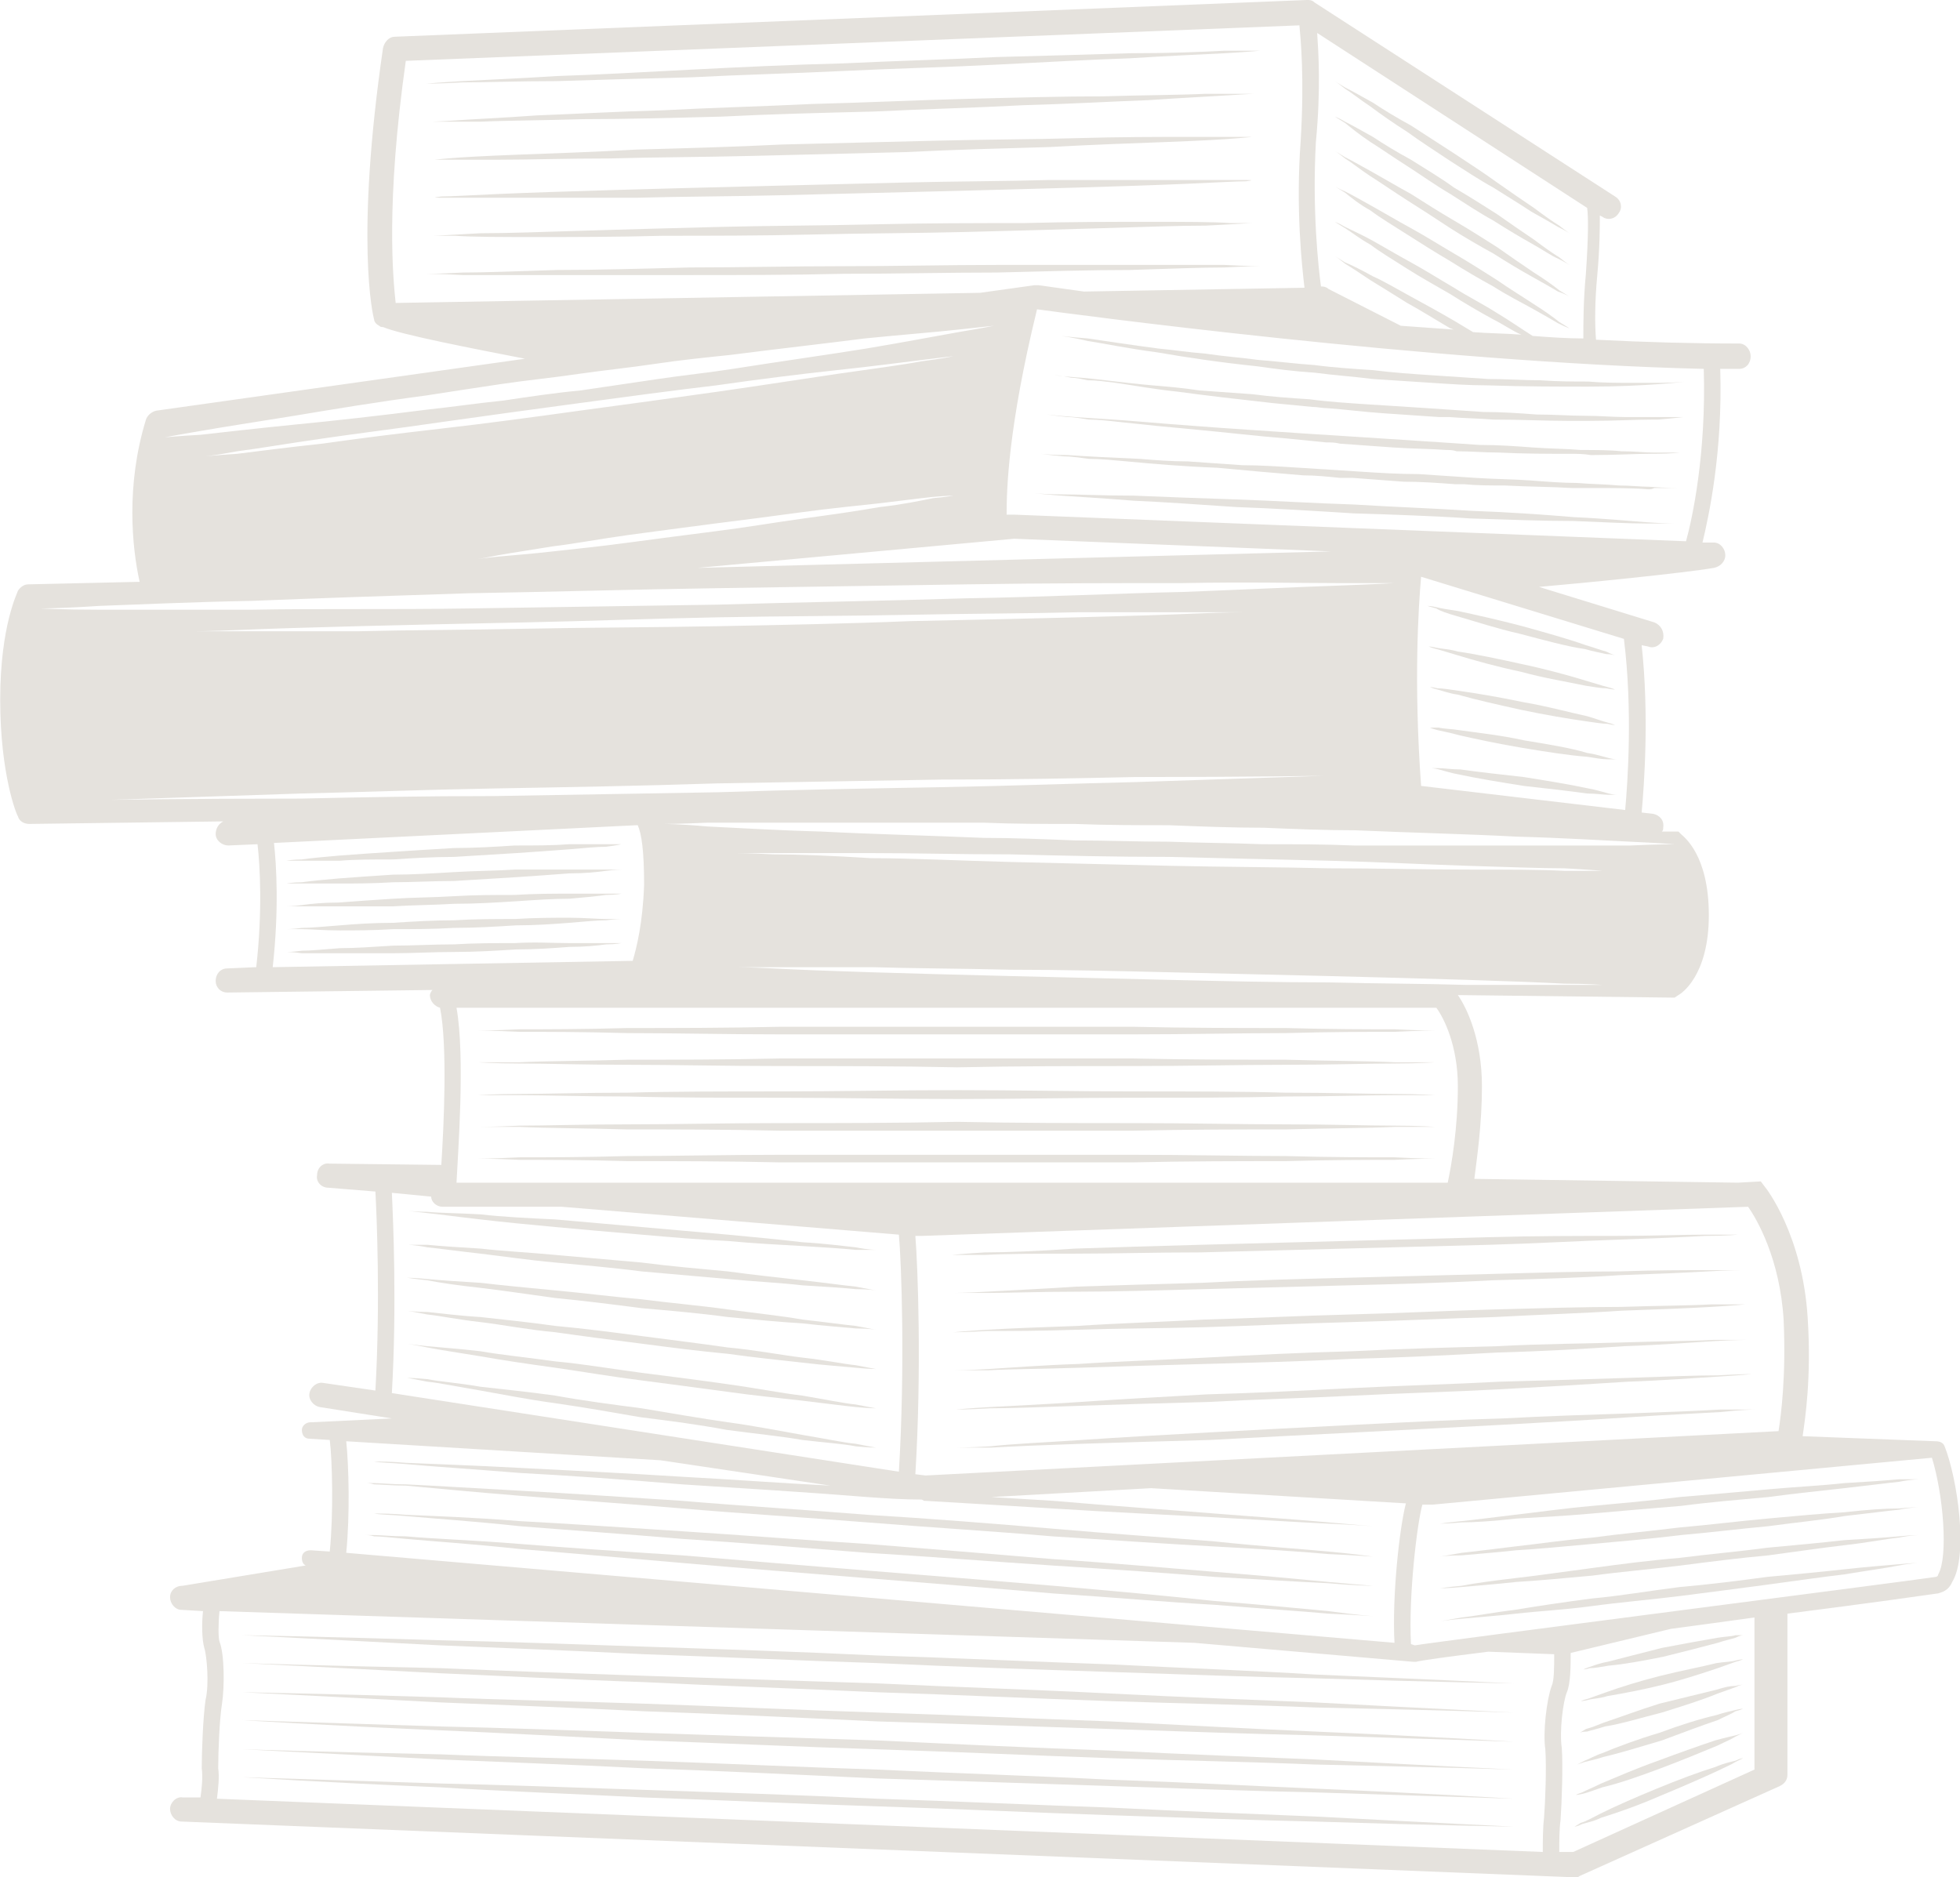 <?xml version="1.0" encoding="UTF-8"?> <!-- Creator: CorelDRAW X7 --> <svg xmlns="http://www.w3.org/2000/svg" xmlns:xlink="http://www.w3.org/1999/xlink" xml:space="preserve" width="53.7mm" height="51.432mm" style="shape-rendering:geometricPrecision; text-rendering:geometricPrecision; image-rendering:optimizeQuality; fill-rule:evenodd; clip-rule:evenodd" viewBox="0 0 1546 1481"> <defs> <style type="text/css"> <![CDATA[ .fil0 {fill:#E5E2DD;fill-rule:nonzero} ]]> </style> </defs> <g id="Слой_x0020_1">  <g id="_1076890459312"> <path class="fil0" d="M1529 1242c0,1 -1,2 -2,2 -19,3 -393,51 -411,54l-3 -1c-2,-39 5,-96 9,-110l7 0c1,0 1,0 1,0l394 -37c9,29 13,78 5,92zm-145 154l-143 65 -11 0c0,-8 0,-18 1,-25 1,-14 2,-43 1,-57 -2,-13 1,-37 4,-44 3,-7 3,-21 3,-31l79 -19c22,-3 45,-6 66,-9l0 120zm-160 -66c-4,11 -7,37 -5,50 1,14 0,41 -1,54 -1,8 -1,19 -1,27l-1046 -42c1,-8 2,-17 1,-24 0,-13 1,-39 3,-51 2,-13 2,-39 -2,-49 -1,-3 -1,-14 0,-24l769 25 173 15c0,0 1,0 1,0 0,0 0,0 1,0 3,-1 25,-4 57,-8l52 2c0,10 0,21 -2,25zm-951 -193l248 15 134 20c-40,-2 -79,-5 -117,-7 -47,-3 -90,-5 -128,-7 -37,-2 -68,-3 -90,-4 -11,-1 -20,-1 -25,-1 -3,0 -6,0 -7,0 -2,0 -2,0 -2,0 0,0 0,0 2,0 1,0 4,0 7,0 5,1 14,1 25,2 22,2 53,4 90,7 37,2 81,5 128,9 46,3 96,6 146,10 14,1 29,2 43,2l2 1 1 0c34,2 68,4 100,6 47,3 91,5 128,7 37,2 68,4 90,5 22,1 35,2 35,2 0,0 -13,-1 -35,-3 -21,-2 -52,-4 -90,-7 -37,-3 -81,-6 -127,-10 -16,-1 -32,-2 -49,-3l126 -7 201 12c-5,19 -11,73 -9,110l-827 -71c3,-30 2,-69 0,-88zm36 -196l31 3c0,4 4,8 9,8l94 0 266 22c2,22 5,104 0,187l-400 -62c4,-69 1,-137 0,-158zm-94 -178c5,-45 3,-80 1,-98l286 -14 1 0c3,7 5,20 5,47 -1,30 -6,50 -9,60l-284 5zm-128 -132c0,0 60,-2 150,-5 45,-1 97,-3 153,-4 56,-1 116,-2 176,-4 60,-1 120,-2 176,-3 56,0 108,-1 153,-2 90,0 150,-1 150,-1 0,0 -60,2 -150,5 -45,1 -97,3 -153,4 -56,1 -116,2 -176,4 -60,1 -120,2 -176,3 -56,0 -108,1 -153,2 -90,0 -150,1 -150,1zm763 -144c-38,1 -84,2 -132,3 -49,2 -100,3 -152,4 -52,1 -103,1 -152,2 -48,1 -93,1 -132,2 -39,0 -71,0 -94,0 -23,0 -35,0 -35,0 0,0 12,0 35,-1 23,-1 55,-2 94,-3 38,-1 84,-2 132,-3 49,-1 100,-3 152,-4 52,-1 103,-1 152,-2 48,-1 94,-1 132,-2 39,0 71,0 94,0 23,0 36,0 36,0 0,0 -13,0 -36,1 -23,1 -55,2 -94,3zm-818 -7c0,0 16,0 46,-2 29,-1 70,-3 121,-4 50,-2 108,-4 171,-6 62,-1 129,-3 196,-4 67,-1 134,-2 196,-3 63,-1 121,-1 171,-1 50,-1 92,0 121,0 30,0 46,0 46,0 0,0 -16,1 -45,2 -30,1 -71,3 -122,5 -50,1 -108,4 -171,5 -62,2 -129,3 -196,5 -67,1 -133,2 -196,3 -63,1 -121,0 -171,1 -50,0 -92,0 -121,0 -30,0 -46,-1 -46,-1zm126 -140c17,-3 43,-7 74,-12 30,-5 66,-11 104,-16 19,-3 39,-6 59,-9 20,-3 41,-5 61,-8 21,-3 41,-5 61,-8 20,-3 40,-5 59,-7 39,-5 75,-9 106,-13 30,-3 56,-5 74,-7 18,-2 28,-3 28,-3 0,0 -10,2 -28,5 -17,3 -43,8 -73,13 -31,5 -67,10 -105,16 -19,3 -39,5 -59,8 -20,3 -41,6 -61,9 -21,2 -41,5 -61,8 -20,2 -40,5 -59,7 -39,5 -75,9 -106,12 -30,3 -56,6 -74,8 -18,1 -28,2 -28,2 0,0 10,-2 28,-5zm154 -101c-2,-19 -8,-78 8,-191l705 -28c1,11 4,41 1,91 -4,54 1,99 3,116l-174 3c-22,-3 -35,-5 -36,-5 -1,0 -2,0 -3,0l-43 6 -461 8zm488 186l250 10 -500 13 250 -23zm-407 13c11,-2 25,-4 43,-7 17,-2 38,-6 60,-9 22,-3 45,-6 68,-9 24,-3 47,-6 69,-9 22,-3 43,-5 61,-7 17,-2 32,-4 42,-5 11,-1 16,-1 16,-1 0,0 -5,1 -16,2 -10,2 -24,5 -42,7 -17,3 -38,6 -60,9 -22,3 -45,7 -69,10 -23,3 -47,6 -69,9 -22,3 -42,5 -60,7 -17,2 -32,3 -42,4 -11,1 -17,2 -17,2 0,0 6,-1 16,-3zm-44 -100c-35,4 -67,8 -95,12 -28,3 -51,6 -67,8 -16,1 -25,2 -25,2 0,0 9,-1 25,-4 16,-2 39,-6 67,-10 27,-4 60,-8 94,-13 35,-5 72,-10 109,-15 37,-5 74,-10 108,-14 35,-5 67,-9 95,-12 28,-3 51,-6 67,-8 16,-2 25,-3 25,-3 0,0 -9,2 -25,4 -16,3 -39,6 -67,10 -27,4 -59,9 -94,14 -35,5 -72,10 -109,15 -36,5 -73,10 -108,14zm995 -47c2,67 -9,118 -14,136l-530 -21c-1,0 -1,0 -2,0l-4 0c0,-19 1,-68 24,-162l0 0c22,3 311,42 526,47zm-306 -179c4,-42 2,-71 1,-86l213 138c1,7 1,23 -1,52 -2,21 -2,39 -2,51 -13,0 -27,-1 -40,-2 -8,-5 -18,-12 -28,-18 -11,-7 -23,-13 -34,-20 -12,-7 -23,-14 -34,-20 -11,-6 -21,-12 -30,-17 -9,-5 -16,-8 -22,-11 -5,-3 -8,-4 -8,-4 0,0 3,2 8,5 5,3 11,8 20,13 8,6 18,12 29,19 11,7 22,13 34,20 11,7 23,14 34,20 8,4 15,9 22,12 -13,-1 -26,-1 -38,-2 -5,-3 -10,-6 -15,-9 -12,-7 -23,-13 -34,-19 -11,-6 -21,-12 -30,-16 -9,-5 -17,-9 -22,-11 -5,-3 -8,-5 -8,-5 0,0 3,2 8,6 5,3 11,7 20,13 8,5 18,11 29,18 11,6 22,13 34,20 1,0 2,1 3,1 -14,-1 -28,-2 -42,-3l-57 -29c-1,-1 -3,-2 -5,-2l-1 0c-2,-15 -7,-60 -4,-114zm243 392c7,56 3,113 1,135l-161 -19c-6,-83 -2,-142 0,-165l160 49zm40 162c0,0 -13,0 -35,1 -21,0 -53,0 -90,0 -37,0 -81,0 -128,0 -23,-1 -47,-1 -72,-1 -24,-1 -49,-1 -74,-2 -25,0 -50,-1 -74,-1 -25,-1 -49,-2 -72,-2 -47,-2 -90,-3 -128,-5 -37,-1 -68,-3 -90,-4 -22,-2 -34,-2 -34,-2 0,0 12,0 34,-1 22,0 53,0 91,0 37,0 80,0 127,0 23,1 48,1 72,1 25,1 50,1 74,1 25,1 50,2 75,2 24,1 48,2 72,2 46,2 90,3 127,5 37,1 69,3 90,4 22,1 35,2 35,2zm-87 21c-18,-1 -45,-1 -77,-1 -32,0 -69,-1 -109,-1 -40,-1 -83,-1 -126,-2 -42,-1 -85,-2 -125,-3 -40,-1 -78,-3 -110,-3 -32,-2 -58,-3 -77,-3 -19,-1 -29,-1 -29,-1 0,0 10,0 29,0 19,0 46,0 78,0 32,0 69,1 109,1 40,1 83,2 125,2 43,1 86,2 126,3 40,1 77,3 109,4 32,1 59,2 77,2 19,1 30,2 30,2 0,0 -11,0 -30,0zm0 90c-18,0 -45,0 -77,0 -32,-1 -69,-1 -109,-2 -40,0 -83,-1 -126,-2 -42,-1 -85,-2 -125,-3 -40,-1 -78,-2 -110,-3 -32,-1 -58,-2 -77,-3 -19,-1 -29,-1 -29,-1 0,0 10,0 29,0 19,0 46,0 78,0 32,1 69,1 109,2 40,0 83,1 125,2 43,1 86,2 126,3 40,1 77,2 109,3 32,1 59,2 77,3 19,0 30,1 30,1 0,0 -11,0 -30,0zm-874 18l773 0c6,8 17,30 17,62 0,33 -5,62 -8,76l-782 0c1,-22 7,-99 0,-138zm1019 157c7,10 25,41 28,89 2,45 -2,75 -4,88l-673 35 -8 -1c5,-82 2,-163 0,-188l4 0 1 0 652 -23zm155 189c-1,-3 -4,-4 -7,-4l0 0 -105 -4c2,-14 7,-46 4,-93 -4,-66 -33,-103 -34,-104l-3 -4 -18 1 -208 -3c2,-16 6,-43 6,-73 0,-37 -12,-62 -19,-72l169 2 2 0 3 -2c2,-1 24,-15 24,-63 0,-48 -20,-62 -22,-64l-2 -2 -13 0c1,-1 1,-2 1,-3 1,-6 -3,-10 -8,-11l-9 -1c2,-22 6,-77 0,-132l5 1c5,2 10,-1 12,-6 1,-6 -2,-11 -7,-13l-91 -28c35,-3 115,-11 138,-15 5,-1 9,-5 9,-10 0,-5 -4,-10 -9,-10l-9 0c5,-21 16,-71 14,-137 5,0 10,0 15,0 0,0 0,0 0,0 5,0 9,-4 9,-10 0,-5 -4,-10 -9,-10 -36,0 -74,-1 -113,-3 -1,-12 -1,-30 1,-51 2,-22 2,-38 2,-47l2 1c4,3 10,2 13,-3 3,-4 2,-10 -3,-13l-237 -153c-2,-2 -4,-2 -6,-2l-720 29c-4,0 -8,4 -9,9 -22,151 -8,211 -7,214 0,2 2,4 4,5l0 0c0,0 1,1 2,1 0,0 0,0 1,0 14,6 71,17 112,25l-291 41c-4,1 -7,4 -8,7 -16,52 -11,101 -5,128l-88 2c-3,0 -6,2 -8,5 0,1 -14,27 -14,86 0,59 13,91 14,92 1,4 5,6 9,6l153 -2c-4,2 -6,6 -6,10 0,5 5,9 10,9l23 -1c2,17 4,53 -1,97l-23 1c-5,0 -9,4 -9,10 0,5 4,9 9,9 1,0 1,0 1,0l161 -2c-1,1 -2,3 -2,4 0,5 4,9 8,10 6,30 3,93 1,124l-86 -1 -2 0c-5,-1 -10,3 -10,9 -1,5 3,10 9,10l37 3c1,18 4,87 0,157l-41 -6c-5,-1 -10,3 -11,8 -1,5 3,10 8,11l57 9 -63 3 -1 0c-4,0 -7,3 -7,6 0,4 2,7 6,7l16 1c2,16 3,58 0,88l-15 -1c-4,0 -7,2 -7,6 0,3 1,5 3,6l-97 16 0 0c0,0 0,0 0,0 -6,0 -10,4 -10,9 0,5 4,10 9,10l17 1c-1,9 -1,22 1,29 2,6 4,29 1,41 -2,14 -3,41 -3,54 1,7 0,16 -1,23l-14 0c-5,-1 -10,4 -10,9 0,5 4,10 9,10l1099 44c0,0 0,0 0,0 2,0 3,0 4,-1l158 -71c4,-2 6,-5 6,-9l0 -127c63,-8 112,-15 119,-16 3,-1 8,-2 11,-9 13,-21 4,-82 -6,-107z"></path> <path class="fil0" d="M288 1211c1,0 4,0 7,1 5,0 14,1 25,2 22,2 53,4 90,8 37,3 81,7 128,11 46,4 96,8 146,12 50,4 100,8 146,12 47,3 91,7 128,9 37,3 68,5 90,7 22,1 35,2 35,2 0,0 -13,-1 -35,-4 -21,-2 -52,-5 -90,-8 -37,-4 -81,-8 -127,-12 -47,-4 -97,-8 -147,-12 -49,-4 -99,-8 -146,-12 -47,-3 -90,-6 -128,-9 -37,-3 -68,-4 -90,-6 -11,0 -20,-1 -25,-1 -3,0 -6,0 -7,0 -2,0 -2,0 -2,0 0,0 0,0 2,0z"></path> <path class="fil0" d="M288 1194c1,0 4,0 7,0 5,1 14,1 25,2 22,2 53,4 90,8 37,3 81,6 128,10 46,3 96,7 146,11 50,3 100,7 146,10 47,3 91,6 128,9 37,2 68,4 90,5 22,2 35,2 35,2 0,0 -13,-1 -35,-3 -21,-2 -52,-5 -90,-8 -37,-3 -81,-7 -127,-10 -47,-4 -97,-8 -147,-12 -49,-3 -99,-7 -146,-10 -47,-3 -90,-6 -128,-8 -37,-3 -68,-4 -90,-5 -11,-1 -20,-1 -25,-1 -3,0 -6,0 -7,0 -2,0 -2,0 -2,0 0,0 0,0 2,0z"></path> <path class="fil0" d="M288 1170c1,0 4,0 7,1 5,0 14,1 25,1 22,2 53,5 90,8 37,3 81,6 128,10 46,4 96,7 146,11 50,4 100,7 146,11 47,3 91,6 128,8 37,2 68,4 90,6 22,1 35,2 35,2 0,0 -13,-2 -35,-4 -21,-2 -52,-4 -90,-8 -37,-3 -81,-6 -127,-10 -47,-4 -97,-8 -147,-11 -49,-4 -99,-7 -146,-11 -47,-3 -90,-6 -128,-8 -37,-2 -68,-4 -90,-5 -11,0 -20,-1 -25,-1 -3,0 -6,0 -7,0 -2,0 -2,0 -2,0 0,0 0,0 2,0z"></path> <path class="fil0" d="M876 1426c-58,-2 -121,-5 -184,-7 -62,-3 -125,-5 -184,-7 -59,-2 -113,-4 -160,-5 -95,-3 -157,-5 -157,-5 0,0 62,4 156,8 47,3 102,5 161,8 59,2 121,5 184,7 63,2 125,5 184,7 59,2 114,4 161,5 94,3 157,4 157,4 0,0 -63,-3 -157,-8 -47,-2 -102,-4 -161,-7z"></path> <path class="fil0" d="M876 1404c-58,-3 -121,-5 -184,-8 -62,-2 -125,-5 -184,-7 -59,-2 -113,-3 -160,-5 -95,-2 -157,-4 -157,-4 0,0 62,3 156,8 47,2 102,4 161,7 59,2 121,5 184,8 63,2 125,4 184,6 59,2 114,4 161,5 94,3 157,5 157,5 0,0 -63,-4 -157,-8 -47,-2 -102,-5 -161,-7z"></path> <path class="fil0" d="M876 1381c-58,-2 -121,-5 -184,-8 -62,-2 -125,-4 -184,-6 -59,-2 -113,-4 -160,-5 -95,-3 -157,-5 -157,-5 0,0 62,4 156,8 47,2 102,5 161,8 59,2 121,5 184,7 63,2 125,5 184,7 59,2 114,3 161,5 94,2 157,4 157,4 0,0 -63,-3 -157,-8 -47,-2 -102,-4 -161,-7z"></path> <path class="fil0" d="M876 1358c-58,-2 -121,-5 -184,-7 -62,-2 -125,-5 -184,-7 -59,-2 -113,-3 -160,-5 -95,-3 -157,-4 -157,-4 0,0 62,3 156,8 47,2 102,4 161,7 59,2 121,5 184,8 63,2 125,4 184,6 59,2 114,4 161,5 94,3 157,5 157,5 0,0 -63,-4 -157,-8 -47,-2 -102,-5 -161,-8z"></path> <path class="fil0" d="M876 1336c-58,-3 -121,-5 -184,-8 -62,-2 -125,-4 -184,-6 -59,-2 -113,-4 -160,-6 -95,-2 -157,-4 -157,-4 0,0 62,3 156,8 47,2 102,5 161,7 59,3 121,5 184,8 63,2 125,5 184,7 59,2 114,3 161,5 94,2 157,4 157,4 0,0 -63,-3 -157,-8 -47,-2 -102,-4 -161,-7z"></path> <path class="fil0" d="M876 1313c-58,-2 -121,-5 -184,-7 -62,-3 -125,-5 -184,-7 -59,-2 -113,-4 -160,-5 -95,-3 -157,-4 -157,-4 0,0 62,3 156,8 47,2 102,4 161,7 59,2 121,5 184,7 63,3 125,5 184,7 59,2 114,4 161,5 94,3 157,4 157,4 0,0 -63,-3 -157,-7 -47,-3 -102,-5 -161,-8z"></path> <path class="fil0" d="M1353 1394c-13,4 -29,10 -46,17 -17,7 -33,14 -45,20 -6,3 -11,6 -15,7 -3,2 -5,3 -5,3 0,0 2,0 6,-2 3,-1 9,-2 15,-5 13,-4 30,-10 46,-17 17,-7 33,-14 46,-20 6,-3 11,-5 14,-7 4,-2 6,-3 6,-3 0,0 -2,0 -6,2 -4,1 -9,2 -16,5z"></path> <path class="fil0" d="M1353 1373c-12,4 -29,10 -45,16 -17,6 -33,13 -45,18 -6,3 -11,5 -15,7 -3,1 -5,2 -5,2 0,0 2,0 6,-1 4,-1 9,-3 15,-5 13,-3 30,-9 46,-15 16,-6 33,-13 45,-18 6,-3 11,-5 14,-7 4,-2 6,-3 6,-3 0,0 -2,1 -6,2 -4,1 -9,2 -16,4z"></path> <path class="fil0" d="M1354 1353c-13,3 -29,8 -45,14 -17,5 -33,11 -45,16 -6,2 -11,5 -14,6 -4,2 -6,3 -6,3 0,0 3,-1 6,-2 4,-1 9,-2 15,-4 13,-3 29,-8 46,-13 16,-6 32,-12 44,-16 6,-3 11,-5 14,-7 4,-1 6,-2 6,-2 0,0 -2,0 -6,1 -4,1 -9,2 -15,4z"></path> <path class="fil0" d="M1354 1333c-12,3 -29,7 -45,11 -16,5 -32,11 -44,15 -5,2 -10,4 -14,5 -3,2 -5,3 -5,3 0,0 2,-1 6,-1 3,-1 8,-2 14,-4 13,-2 29,-7 45,-11 16,-5 32,-10 44,-15 6,-2 11,-4 14,-5 4,-2 6,-2 6,-2 0,0 -2,0 -6,1 -4,0 -9,1 -15,3z"></path> <path class="fil0" d="M1354 1312c-12,3 -28,6 -44,10 -16,4 -32,9 -43,13 -6,2 -11,4 -14,5 -4,1 -6,2 -6,2 0,0 2,0 6,-1 3,-1 9,-1 15,-3 12,-2 28,-5 44,-9 16,-4 31,-9 43,-13 6,-2 11,-4 14,-5 4,-1 6,-2 6,-2 0,0 -2,0 -6,1 -3,1 -9,1 -15,2z"></path> <path class="fil0" d="M1268 1311c-6,1 -11,3 -14,4 -3,1 -5,2 -5,2 0,0 2,0 5,-1 4,0 9,-1 15,-2 12,-1 28,-4 43,-7 16,-4 32,-8 43,-11 6,-2 11,-3 14,-4 4,-2 6,-2 6,-2 0,0 -2,0 -6,0 -3,1 -8,1 -14,2 -12,2 -28,5 -44,8 -16,4 -31,8 -43,11z"></path> <path class="fil0" d="M1455 1170c-18,2 -39,3 -61,5 -22,2 -45,4 -69,6 -24,3 -47,5 -69,7 -23,2 -43,5 -61,7 -17,2 -32,4 -42,5 -11,1 -17,2 -17,2 0,0 6,0 17,-1 10,0 25,-1 43,-3 17,-1 38,-2 60,-4 22,-2 46,-4 70,-6 23,-3 47,-5 69,-7 22,-3 43,-5 60,-7 18,-2 33,-4 43,-5 10,-2 16,-2 16,-2 0,0 -6,0 -16,0 -11,1 -25,2 -43,3z"></path> <path class="fil0" d="M1455 1193c-18,1 -39,3 -61,5 -22,2 -46,5 -69,7 -24,3 -47,5 -69,8 -23,2 -43,5 -61,7 -17,2 -32,4 -42,5 -11,2 -17,3 -17,3 0,0 6,-1 17,-1 10,-1 25,-2 43,-4 17,-1 38,-3 60,-5 22,-2 46,-4 70,-7 23,-2 47,-5 69,-7 22,-3 43,-5 60,-8 18,-2 33,-4 43,-5 10,-2 16,-2 16,-2 0,0 -6,0 -16,1 -11,0 -25,1 -43,3z"></path> <path class="fil0" d="M1455 1215c-18,2 -39,4 -61,6 -22,3 -46,5 -69,8 -24,2 -47,5 -69,8 -23,3 -43,6 -61,8 -17,2 -32,4 -42,6 -11,1 -17,2 -17,2 0,0 6,0 17,-1 10,-1 25,-2 43,-4 17,-1 38,-3 60,-5 22,-3 46,-5 70,-8 23,-3 47,-6 69,-8 22,-3 43,-6 60,-8 18,-2 33,-5 43,-6 10,-2 16,-2 16,-2 0,0 -6,0 -16,1 -11,1 -25,2 -43,3z"></path> <path class="fil0" d="M1455 1238c-18,2 -39,4 -61,6 -22,3 -46,6 -69,8 -24,3 -47,7 -69,9 -23,3 -43,6 -61,9 -17,2 -32,5 -42,6 -11,2 -17,3 -17,3 0,0 6,-1 17,-2 10,-1 25,-2 43,-4 17,-2 38,-3 60,-6 22,-3 46,-5 70,-8 23,-3 47,-6 69,-9 22,-3 43,-6 60,-8 18,-3 33,-5 43,-7 10,-2 16,-2 16,-2 0,0 -6,0 -16,1 -11,1 -25,2 -43,4z"></path> <path class="fil0" d="M379 1097c17,3 37,7 59,10 21,3 44,7 67,11 24,3 47,6 68,10 22,3 43,5 60,8 17,2 32,3 42,5 10,1 16,1 16,1 0,0 -6,-1 -16,-3 -10,-1 -24,-4 -42,-7 -17,-3 -37,-7 -59,-10 -21,-3 -44,-7 -68,-11 -23,-3 -46,-6 -68,-10 -21,-3 -42,-5 -59,-7 -17,-3 -32,-4 -42,-6 -10,-1 -16,-1 -16,-1 0,0 6,1 16,3 10,1 24,4 42,7z"></path> <path class="fil0" d="M379 1070c17,3 37,6 59,9 21,3 44,7 68,10 23,3 46,6 68,9 21,3 42,5 59,7 17,2 32,4 42,5 10,1 16,1 16,1 0,0 -6,-1 -16,-3 -10,-1 -24,-4 -42,-7 -17,-2 -37,-6 -59,-9 -21,-3 -44,-6 -68,-9 -23,-3 -46,-7 -68,-9 -21,-3 -42,-5 -59,-8 -17,-2 -32,-3 -42,-4 -10,-1 -16,-2 -16,-2 0,0 6,1 16,3 10,2 24,4 42,7z"></path> <path class="fil0" d="M379 1043c17,2 37,6 59,8 21,3 44,6 68,9 23,3 46,6 68,8 21,3 42,5 59,7 17,2 32,3 42,4 10,1 16,1 16,1 0,0 -6,-1 -16,-3 -10,-1 -24,-4 -42,-6 -17,-2 -37,-6 -59,-8 -21,-3 -45,-6 -68,-9 -23,-3 -46,-6 -68,-8 -21,-3 -42,-5 -59,-7 -17,-1 -32,-3 -42,-4 -10,0 -16,-1 -16,-1 0,0 6,1 16,3 10,1 24,4 42,6z"></path> <path class="fil0" d="M379 1016c17,2 37,5 59,8 21,2 45,5 68,8 23,2 46,4 68,7 21,2 42,4 59,5 17,2 32,3 42,4 10,0 16,1 16,1 0,0 -6,-1 -16,-3 -10,-1 -24,-3 -42,-5 -17,-3 -37,-5 -59,-8 -21,-3 -45,-5 -68,-8 -23,-2 -46,-5 -68,-7 -21,-2 -42,-4 -59,-6 -17,-1 -32,-2 -42,-3 -10,-1 -16,-1 -16,-1 0,0 6,1 16,2 10,2 24,4 42,6z"></path> <path class="fil0" d="M379 989c17,2 37,5 59,7 21,2 45,4 68,7 23,2 46,4 68,6 21,2 42,3 59,5 17,1 32,2 42,3 10,0 16,1 16,1 0,0 -6,-1 -16,-3 -10,-1 -24,-3 -42,-5 -17,-2 -37,-4 -59,-7 -21,-2 -45,-4 -68,-7 -23,-2 -46,-4 -68,-6 -21,-2 -42,-3 -59,-5 -17,-1 -32,-2 -42,-3 -10,0 -16,0 -16,0 0,0 6,0 16,2 10,1 24,3 42,5z"></path> <path class="fil0" d="M379 962c17,2 37,4 59,6 21,2 45,4 68,6 23,2 46,4 68,5 21,2 42,3 59,4 17,1 32,2 42,3 10,0 16,0 16,0 0,0 -6,0 -16,-2 -10,-1 -24,-3 -42,-4 -17,-2 -37,-4 -59,-6 -22,-2 -45,-4 -68,-6 -23,-2 -46,-4 -68,-6 -21,-1 -42,-2 -59,-4 -17,-1 -32,-1 -42,-2 -10,0 -16,-1 -16,-1 0,0 6,1 16,2 10,1 24,3 42,5z"></path> <path class="fil0" d="M1286 1115c-30,1 -64,2 -101,4 -37,1 -76,3 -116,5 -39,2 -78,4 -115,6 -37,2 -72,4 -101,6 -30,2 -54,3 -72,5 -17,1 -27,1 -27,1 0,0 10,0 28,0 17,-1 41,-2 71,-3 30,-1 64,-2 101,-3 37,-2 76,-4 116,-6 39,-2 78,-4 115,-6 37,-2 72,-4 101,-6 30,-2 54,-3 71,-4 18,-2 27,-2 27,-2 0,0 -9,0 -27,0 -17,1 -42,2 -71,3z"></path> <path class="fil0" d="M1284 1087c-30,1 -64,2 -101,3 -37,2 -76,3 -115,5 -40,2 -79,4 -116,5 -36,2 -71,4 -100,6 -30,2 -54,3 -71,4 -18,1 -27,2 -27,2 0,0 10,0 27,-1 17,0 41,-1 71,-2 29,-1 64,-2 101,-3 36,-2 76,-3 115,-5 39,-2 78,-3 115,-5 37,-2 71,-4 101,-6 29,-1 54,-3 71,-4 17,-1 27,-2 27,-2 0,0 -10,0 -27,1 -17,0 -42,1 -71,2z"></path> <path class="fil0" d="M1281 1059c-29,1 -63,1 -100,3 -37,1 -76,2 -115,4 -39,1 -78,3 -115,5 -37,2 -71,3 -100,5 -30,1 -54,3 -71,4 -17,1 -27,1 -27,1 0,0 10,0 27,0 17,-1 41,-1 71,-2 29,-1 63,-2 100,-3 37,-1 76,-2 115,-4 39,-1 79,-3 115,-5 37,-1 71,-3 100,-5 30,-1 54,-3 71,-4 17,-1 27,-1 27,-1 0,0 -10,0 -27,0 -17,1 -41,1 -71,2z"></path> <path class="fil0" d="M1279 1031c-29,0 -63,1 -100,2 -37,1 -76,3 -115,4 -39,1 -78,3 -114,4 -37,2 -71,3 -100,5 -30,1 -54,2 -71,3 -17,1 -27,2 -27,2 0,0 10,0 27,-1 17,0 42,0 71,-1 29,-1 63,-1 100,-2 36,-1 75,-3 115,-4 39,-1 78,-3 114,-4 37,-2 71,-3 100,-5 29,-1 54,-2 71,-3 17,-1 27,-2 27,-2 0,0 -10,0 -27,0 -17,1 -42,1 -71,2z"></path> <path class="fil0" d="M1277 1003c-29,0 -64,1 -100,2 -37,1 -75,2 -114,3 -39,1 -78,2 -115,4 -36,1 -70,2 -99,3 -30,2 -54,3 -71,4 -17,1 -27,1 -27,1 0,0 10,0 27,0 17,0 42,-1 71,-1 29,0 63,-1 100,-2 36,-1 75,-2 114,-3 39,-1 78,-2 114,-4 37,-1 71,-2 100,-4 29,-1 53,-2 70,-3 17,-1 27,-1 27,-1 0,0 -10,0 -27,0 -17,0 -41,0 -70,1z"></path> <path class="fil0" d="M848 989c29,0 63,-1 99,-1 37,-1 75,-2 114,-3 39,-1 78,-2 114,-3 36,-1 70,-3 100,-4 29,-1 53,-2 70,-3 17,0 26,-1 26,-1 0,0 -9,0 -26,0 -17,0 -41,1 -71,1 -29,0 -63,0 -99,1 -36,1 -75,2 -114,3 -39,1 -78,2 -114,3 -36,1 -70,2 -99,3 -29,2 -54,3 -71,3 -17,1 -26,2 -26,2 0,0 9,0 26,0 17,-1 42,-1 71,-1z"></path> <path class="fil0" d="M495 815c36,0 77,1 121,1 44,0 92,0 139,0 47,0 94,0 138,0 44,0 86,-1 121,-1 36,-1 65,-1 86,-1 20,-1 32,-1 32,-1 0,0 -12,0 -32,-1 -21,0 -50,0 -86,-1 -35,0 -77,0 -121,-1 -44,0 -91,0 -138,0 -47,0 -95,0 -139,0 -44,1 -85,1 -121,1 -35,1 -65,1 -85,1 -21,1 -33,1 -33,1 0,0 12,0 33,1 20,0 50,0 85,1z"></path> <path class="fil0" d="M495 840c36,0 77,1 121,1 44,0 92,0 139,1 47,-1 94,-1 138,-1 44,0 86,-1 121,-1 36,0 65,-1 86,-1 20,0 32,-1 32,-1 0,0 -12,0 -32,0 -21,-1 -50,-1 -86,-2 -35,0 -77,0 -121,-1 -44,0 -91,0 -138,0 -47,0 -95,0 -139,0 -44,1 -85,1 -121,1 -35,1 -65,1 -85,2 -21,0 -33,0 -33,0 0,0 12,1 33,1 20,0 50,1 85,1z"></path> <path class="fil0" d="M495 865c36,1 77,1 121,1 44,0 92,1 139,1 47,0 94,-1 138,-1 44,0 86,0 121,-1 36,0 65,-1 86,-1 20,0 32,0 32,0 0,0 -12,-1 -32,-1 -21,0 -50,-1 -86,-1 -35,-1 -77,-1 -121,-1 -44,0 -91,-1 -138,-1 -47,0 -95,1 -139,1 -44,0 -85,0 -121,1 -35,0 -65,1 -85,1 -21,0 -33,1 -33,1 0,0 12,0 33,0 20,0 50,1 85,1z"></path> <path class="fil0" d="M495 891c36,0 77,0 121,1 44,0 92,0 139,0 47,0 94,0 138,0 44,-1 86,-1 121,-1 36,-1 65,-1 86,-2 20,0 32,0 32,0 0,0 -12,-1 -32,-1 -21,0 -50,-1 -86,-1 -35,0 -77,-1 -121,-1 -44,0 -91,0 -138,-1 -47,1 -95,1 -139,1 -44,0 -85,1 -121,1 -35,0 -65,1 -85,1 -21,1 -33,1 -33,1 0,0 12,0 33,0 20,1 50,1 85,2z"></path> <path class="fil0" d="M495 916c36,0 77,0 121,1 44,0 92,0 139,0 47,0 94,0 138,0 44,-1 86,-1 121,-1 36,-1 65,-1 86,-1 20,-1 32,-1 32,-1 0,0 -12,0 -32,-1 -21,0 -50,0 -86,-1 -35,0 -77,-1 -121,-1 -44,0 -91,0 -138,0 -47,0 -95,0 -139,0 -44,0 -85,1 -121,1 -35,1 -65,1 -85,1 -21,1 -33,1 -33,1 0,0 12,0 33,1 20,0 50,0 85,1z"></path> <path class="fil0" d="M449 744c-13,0 -27,-1 -43,0 -15,0 -32,0 -48,1 -16,0 -33,1 -48,1 -16,1 -30,2 -42,2 -13,1 -23,2 -30,2 -7,1 -12,1 -12,1 0,0 5,0 12,1 7,0 17,0 30,0 12,0 26,0 42,0 15,0 32,-1 48,-1 17,0 33,-1 49,-2 15,0 29,-1 42,-2 12,0 22,-1 29,-2 8,0 12,-1 12,-1 0,0 -4,0 -12,0 -7,0 -17,0 -29,0z"></path> <path class="fil0" d="M449 724c-13,0 -27,0 -43,1 -15,0 -32,0 -48,1 -16,0 -33,1 -48,2 -16,0 -30,1 -42,2 -13,1 -23,2 -30,2 -7,1 -12,1 -12,1 0,0 5,0 12,0 7,0 17,1 30,1 12,0 26,0 42,-1 15,0 32,0 48,-1 17,0 33,-1 49,-2 15,0 29,-1 42,-2 12,-1 22,-2 29,-2 8,-1 12,-1 12,-1 0,0 -4,0 -12,0 -7,0 -17,-1 -29,-1z"></path> <path class="fil0" d="M449 705c-13,0 -27,0 -43,1 -15,0 -32,0 -48,1 -16,1 -33,1 -48,2 -16,1 -30,2 -43,3 -12,0 -22,1 -29,2 -7,1 -12,1 -12,1 0,0 5,0 12,0 7,0 17,0 30,0 12,0 26,0 42,0 15,-1 32,-1 48,-2 17,0 33,-1 49,-2 15,-1 29,-2 42,-2 12,-1 22,-2 29,-3 8,0 12,-1 12,-1 0,0 -4,0 -12,0 -7,0 -17,0 -29,0z"></path> <path class="fil0" d="M449 686c-13,0 -27,0 -43,0 -15,1 -32,1 -48,2 -17,1 -33,2 -48,2 -16,1 -30,2 -43,3 -12,1 -22,2 -29,3 -7,0 -12,1 -12,1 0,0 5,0 12,0 7,0 17,0 30,0 12,0 26,0 42,-1 15,0 32,-1 48,-1 17,-1 33,-2 49,-3 15,-1 29,-2 42,-3 12,0 22,-1 29,-2 8,-1 12,-1 12,-1 0,0 -4,0 -12,0 -7,0 -17,0 -29,0z"></path> <path class="fil0" d="M449 666c-13,1 -27,1 -43,1 -15,1 -32,2 -48,2 -17,1 -33,2 -48,3 -16,1 -30,2 -43,3 -12,1 -22,2 -29,3 -7,0 -12,1 -12,1 0,0 5,0 12,0 7,0 17,0 30,0 12,-1 26,-1 42,-1 15,-1 32,-2 48,-2 17,-1 33,-2 49,-3 15,-1 29,-2 42,-3 12,-1 22,-2 29,-2 8,-1 12,-2 12,-2 0,0 -4,0 -12,0 -7,0 -17,0 -29,0z"></path> <path class="fil0" d="M1149 486c14,4 32,10 50,14 19,5 37,10 51,12 7,2 13,3 17,4 4,0 7,1 7,1 0,0 -3,-1 -7,-3 -4,-1 -9,-3 -16,-5 -14,-5 -32,-10 -50,-15 -19,-5 -37,-9 -51,-12 -7,-1 -13,-2 -17,-3 -4,-1 -7,-1 -7,-1 0,0 3,1 7,2 3,2 9,4 16,6z"></path> <path class="fil0" d="M1251 537c-13,-4 -31,-9 -50,-13 -18,-4 -37,-8 -51,-10 -7,-2 -12,-2 -17,-3 -4,-1 -6,-1 -6,-1 0,0 2,1 6,2 4,1 10,3 17,5 13,4 31,9 50,13 18,5 37,8 51,11 7,1 12,2 16,2 5,1 7,1 7,1 0,0 -2,-1 -6,-2 -4,-1 -10,-3 -17,-5z"></path> <path class="fil0" d="M1252 565c-14,-3 -32,-8 -50,-11 -19,-4 -37,-7 -51,-9 -7,-1 -13,-2 -17,-2 -4,-1 -6,-1 -6,-1 0,0 2,1 6,2 4,1 9,3 16,4 14,4 32,8 50,12 19,4 37,7 51,9 7,1 13,2 17,2 4,1 6,1 6,1 0,0 -2,-1 -6,-2 -4,-1 -9,-3 -16,-5z"></path> <path class="fil0" d="M1252 594c-13,-4 -32,-7 -50,-10 -18,-4 -37,-6 -51,-8 -6,-1 -12,-1 -16,-2 -4,0 -7,0 -7,0 0,0 2,1 6,2 4,1 10,2 17,4 13,3 32,7 50,10 18,3 37,6 51,7 6,1 12,2 16,2 4,0 7,0 7,0 0,0 -2,0 -6,-1 -4,-1 -10,-3 -17,-4z"></path> <path class="fil0" d="M1253 622c-14,-3 -32,-6 -51,-9 -18,-2 -36,-4 -50,-6 -7,0 -13,-1 -17,-1 -4,0 -6,0 -6,0 0,0 2,0 6,1 4,1 10,3 16,4 14,3 32,6 51,9 18,2 36,4 50,6 7,0 13,1 17,1 4,0 6,0 6,0 0,0 -2,0 -6,-1 -4,-1 -10,-3 -16,-4z"></path> <path class="fil0" d="M1242 408c-24,-2 -52,-4 -81,-5 -30,-2 -61,-3 -93,-5 -32,-1 -63,-3 -93,-4 -30,-1 -57,-2 -81,-3 -24,0 -43,-1 -57,-1 -14,0 -22,-1 -22,-1 0,0 8,1 22,2 14,1 33,2 57,4 24,1 51,3 81,5 29,1 61,3 93,5 31,1 63,2 92,4 30,1 58,2 81,2 24,1 44,2 58,2 14,0 22,0 22,0 0,0 -8,0 -22,-1 -14,-1 -34,-3 -57,-4z"></path> <path class="fil0" d="M859 362c9,0 19,1 30,2 21,2 45,4 71,5 21,2 44,4 68,6 10,0 19,1 29,2 3,0 7,0 10,0 14,1 27,2 40,3 14,0 28,1 41,2 2,0 4,0 7,0 10,1 21,1 32,1 19,1 37,1 53,2 5,0 11,0 16,0 18,0 33,0 44,1 2,0 3,0 5,-1 11,0 18,0 18,0 0,0 -8,0 -22,-1 -6,0 -15,-1 -24,-1 -10,-1 -21,-1 -33,-2 -11,0 -24,-1 -37,-2 -14,-1 -28,-1 -43,-2 -15,-1 -30,-2 -45,-3 -16,0 -32,-1 -47,-2 -16,-1 -32,-2 -47,-3 -16,-1 -31,-2 -45,-2 -15,-1 -29,-2 -43,-3 -13,0 -26,-1 -38,-2 -23,-1 -43,-2 -57,-3 -14,0 -21,-1 -21,-1 0,0 6,1 18,2 6,0 12,1 20,2z"></path> <path class="fil0" d="M859 331c7,0 16,1 25,2 18,2 38,4 60,6 22,2 47,5 72,7 10,1 20,2 30,3 4,0 7,0 11,1 14,1 28,2 42,3 14,1 29,1 42,2 3,0 5,0 8,1 11,0 22,1 33,1 20,1 39,1 56,1 6,0 11,0 17,1 19,0 35,-1 46,-1 2,0 4,0 5,0 12,0 19,-1 19,-1 0,0 -7,0 -21,0 -7,0 -15,-1 -25,-1 -9,-1 -20,-1 -32,-1 -11,-1 -24,-1 -38,-2 -13,-1 -27,-2 -42,-2 -14,-1 -30,-2 -45,-3 -15,-1 -31,-2 -46,-3 -16,-1 -32,-2 -47,-3 -15,-1 -30,-2 -45,-3 -15,-1 -29,-2 -42,-3 -14,-1 -26,-2 -38,-3 -23,-2 -43,-3 -56,-4 -14,-1 -22,-2 -22,-2 0,0 6,1 16,2 5,0 10,1 17,2z"></path> <path class="fil0" d="M858 300c7,0 14,1 22,2 14,2 30,5 49,7 22,3 48,6 75,9 10,1 21,2 31,3 4,0 8,1 12,1 14,1 29,3 44,4 15,1 30,2 44,3 3,0 5,0 8,0 12,1 23,1 35,2 21,0 41,1 58,1 6,0 12,0 18,0 20,0 36,-1 49,-1 1,0 3,0 5,0 12,-1 20,-2 20,-2 0,0 -8,0 -22,0 -6,0 -15,0 -24,0 -10,0 -20,-1 -32,-1 -12,0 -24,-1 -38,-1 -13,-1 -27,-2 -42,-2 -14,-1 -29,-2 -44,-3 -16,-1 -31,-2 -47,-3 -15,-1 -31,-2 -46,-4 -15,-1 -30,-2 -45,-4 -14,-1 -28,-2 -42,-3 -13,-2 -25,-3 -37,-4 -23,-2 -43,-5 -56,-6 -14,-1 -21,-2 -21,-2 0,0 4,0 13,2 4,0 8,1 13,2z"></path> <path class="fil0" d="M913 278c23,4 50,8 79,11 14,2 29,4 45,5 15,2 30,3 46,5 15,1 30,2 46,3 15,1 30,2 44,2 30,1 57,1 80,1 23,0 42,-1 56,-2 14,-1 21,-2 21,-2 0,0 -7,1 -21,1 -7,0 -15,0 -24,0 -10,0 -21,0 -32,-1 -12,0 -24,0 -38,-1 -13,0 -27,-1 -41,-1 -15,-1 -30,-2 -45,-3 -15,-1 -30,-2 -46,-4 -15,-1 -31,-2 -46,-4 -15,-1 -30,-3 -44,-4 -15,-2 -29,-3 -42,-5 -13,-1 -26,-3 -37,-4 -23,-3 -42,-6 -56,-8 -13,-1 -21,-2 -21,-2 0,0 8,1 21,4 13,2 32,6 55,9z"></path> <path class="fil0" d="M439 64c31,-1 67,-2 106,-3 38,-2 79,-3 120,-5 41,-2 83,-3 121,-5 39,-2 75,-4 105,-5 31,-2 57,-3 75,-4 18,-1 28,-2 28,-2 0,0 -10,0 -28,0 -18,1 -44,2 -75,2 -31,1 -67,2 -105,3 -39,2 -80,3 -121,5 -41,1 -82,3 -121,5 -38,2 -74,4 -105,5 -31,2 -57,3 -75,4 -17,1 -28,2 -28,2 0,0 11,0 29,-1 18,0 43,-1 74,-1z"></path> <path class="fil0" d="M988 74c-3,0 -17,0 -37,0 -21,1 -48,1 -81,2 -32,0 -69,1 -108,2 -39,1 -80,3 -121,4 -41,2 -81,3 -118,5 -37,1 -71,3 -99,4 -28,2 -51,3 -65,4 -15,1 -21,1 -17,1 3,0 17,0 37,0 21,-1 49,-1 81,-2 33,0 70,-1 109,-2 39,-2 80,-3 120,-4 41,-2 81,-3 118,-5 37,-1 71,-3 99,-4 29,-2 51,-3 66,-4 14,-1 20,-1 16,-1z"></path> <path class="fil0" d="M394 126c23,0 53,-1 87,-1 34,-1 72,-1 112,-2 39,-1 80,-2 121,-3 40,-2 79,-3 114,-4 36,-2 67,-3 93,-4 26,-1 45,-2 56,-3 11,-1 13,-1 6,-1 -7,0 -24,0 -47,0 -23,0 -53,0 -87,1 -34,1 -72,1 -111,2 -40,1 -81,2 -121,3 -40,2 -79,3 -115,4 -35,2 -67,3 -93,4 -26,1 -45,2 -56,3 -11,1 -13,1 -5,1 7,0 23,0 46,0z"></path> <path class="fil0" d="M353 156c11,0 31,0 56,0 26,0 58,0 93,0 36,-1 75,-1 115,-2 40,-1 81,-2 121,-3 39,-1 77,-2 111,-3 34,-1 64,-2 87,-3 23,-1 40,-2 47,-2 7,-1 5,-1 -6,-1 -11,0 -30,0 -56,0 -26,0 -57,0 -93,0 -35,1 -74,1 -115,2 -40,1 -81,2 -120,3 -40,1 -78,2 -112,3 -34,1 -64,2 -87,3 -23,1 -39,2 -46,2 -8,1 -6,1 5,1z"></path> <path class="fil0" d="M359 186c14,1 37,1 65,1 28,0 62,0 99,-1 37,0 77,0 118,-1 41,-1 82,-1 121,-2 39,-1 76,-2 108,-3 33,-1 60,-2 81,-2 21,-1 34,-2 37,-2 4,0 -2,0 -17,0 -14,-1 -37,-1 -65,-1 -28,0 -62,0 -99,1 -37,0 -77,0 -118,1 -40,1 -81,1 -121,2 -39,1 -76,2 -108,3 -32,1 -60,2 -81,2 -20,1 -34,2 -37,2 -4,0 2,0 17,0z"></path> <path class="fil0" d="M891 213c31,-1 57,-2 75,-2 18,-1 28,-1 28,-1 0,0 -10,0 -28,-1 -18,0 -44,0 -75,0 -31,0 -67,0 -105,0 -39,0 -80,1 -121,1 -41,0 -82,1 -121,1 -38,1 -74,2 -105,2 -31,1 -57,2 -74,2 -18,1 -29,1 -29,1 0,0 11,0 29,1 18,0 43,0 74,0 31,0 67,0 105,0 39,0 80,0 121,-1 41,0 82,-1 121,-1 39,-1 74,-2 105,-2z"></path> <path class="fil0" d="M1081 166c8,6 18,12 29,19 11,7 22,14 34,21 11,7 23,14 34,20 11,7 21,12 30,17 9,5 16,9 21,12 6,3 9,4 9,4 0,0 -3,-2 -8,-5 -5,-4 -12,-9 -20,-14 -9,-6 -19,-12 -29,-19 -11,-7 -22,-14 -34,-21 -12,-7 -23,-14 -34,-20 -11,-6 -21,-12 -30,-17 -9,-5 -16,-9 -22,-12 -5,-2 -8,-4 -8,-4 0,0 3,2 8,5 5,4 11,9 20,14z"></path> <path class="fil0" d="M1081 139c8,5 18,12 29,19 11,7 22,14 34,22 11,7 23,14 34,20 11,7 21,13 30,18 9,5 16,9 21,12 6,2 9,4 9,4 0,0 -3,-2 -8,-5 -5,-4 -12,-9 -20,-14 -9,-6 -19,-13 -29,-20 -11,-7 -22,-14 -34,-21 -12,-7 -23,-14 -34,-21 -11,-6 -21,-12 -30,-17 -9,-5 -16,-9 -22,-12 -5,-3 -8,-5 -8,-5 0,0 3,2 8,6 5,3 11,8 20,14z"></path> <path class="fil0" d="M1081 112c8,5 18,12 29,19 11,7 22,15 34,22 11,7 23,15 34,21 11,7 21,13 30,18 9,5 16,10 21,12 6,3 9,5 9,5 0,0 -3,-2 -8,-6 -5,-3 -12,-8 -20,-14 -9,-6 -19,-13 -29,-20 -11,-7 -22,-14 -34,-21 -11,-8 -23,-15 -34,-22 -11,-6 -21,-12 -30,-18 -9,-5 -16,-9 -22,-12 -5,-3 -8,-4 -8,-4 0,0 3,2 8,5 5,4 11,9 20,15z"></path> <path class="fil0" d="M1081 84c8,6 18,13 29,20 11,8 22,15 34,23 11,7 23,15 34,21 11,7 21,13 30,19 9,5 16,9 21,12 6,3 9,5 9,5 0,0 -3,-2 -8,-6 -5,-3 -12,-8 -20,-14 -9,-6 -19,-13 -29,-20 -11,-8 -22,-15 -34,-23 -11,-7 -23,-15 -34,-22 -11,-6 -21,-12 -30,-18 -9,-5 -16,-9 -22,-12 -5,-3 -8,-5 -8,-5 0,0 3,2 8,6 5,3 11,8 20,14z"></path> </g> </g> </svg> 